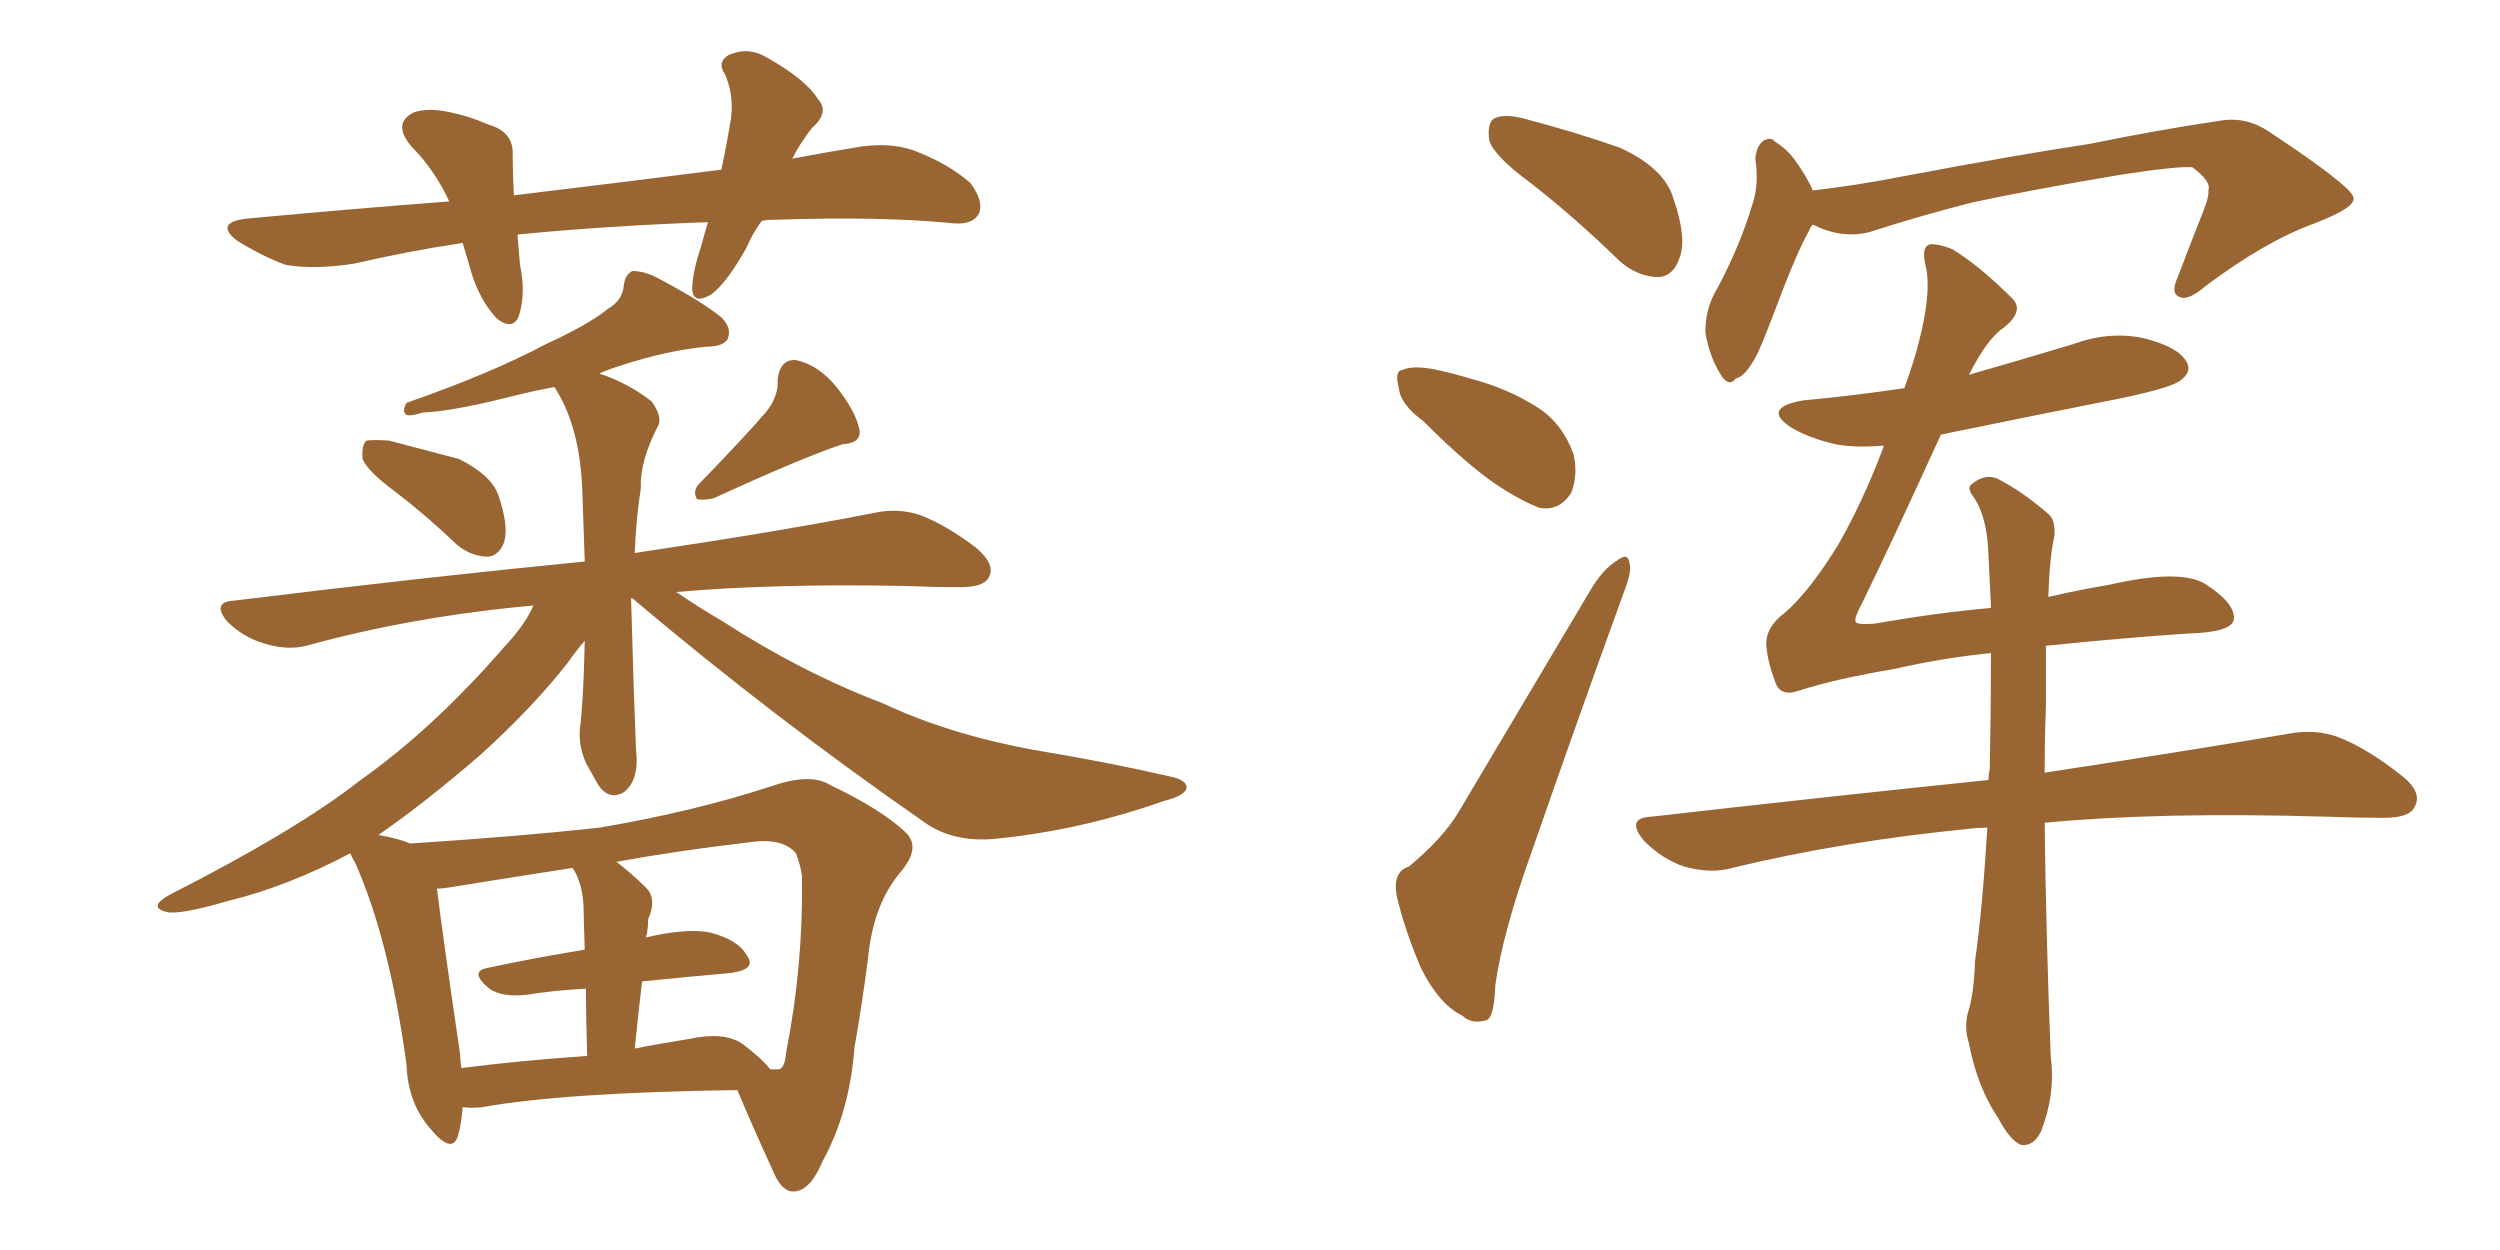 <svg xmlns="http://www.w3.org/2000/svg" xmlns:xlink="http://www.w3.org/1999/xlink" width="300" height="150"><path fill="#996633" padding="10" d="M91.41 26.51L91.41 26.51Q90.23 28.13 89.65 29.59L89.65 29.59Q87.30 33.84 85.40 35.30L85.40 35.30Q83.20 36.62 83.06 34.72L83.06 34.72Q83.06 32.81 84.08 29.74L84.08 29.74Q84.52 28.13 84.96 26.66L84.96 26.66Q72.80 27.10 62.26 28.13L62.26 28.13Q62.11 28.13 62.11 28.27L62.11 28.27Q62.26 29.88 62.40 31.79L62.40 31.79Q63.13 35.16 62.26 37.94L62.26 37.94Q61.52 39.70 59.62 38.23L59.62 38.23Q57.71 36.18 56.69 33.11L56.69 33.11Q56.10 31.05 55.52 29.15L55.52 29.15Q48.78 30.18 42.48 31.64L42.48 31.64Q37.79 32.37 34.28 31.79L34.28 31.79Q31.49 30.76 28.42 28.86L28.42 28.86Q25.63 26.66 29.74 26.22L29.74 26.22Q42.33 25.05 53.91 24.17L53.91 24.17Q52.15 20.36 49.37 17.58L49.37 17.58Q47.02 14.79 49.66 13.48L49.66 13.48Q51.42 12.89 54.05 13.48L54.05 13.48Q56.25 13.92 58.59 14.94L58.59 14.94Q61.67 15.82 61.52 18.60L61.52 18.60Q61.52 20.80 61.67 23.44L61.67 23.44Q75 21.83 86.57 20.36L86.57 20.36Q87.30 16.85 87.74 14.06L87.74 14.06Q88.04 11.28 87.01 8.94L87.01 8.94Q85.99 7.47 87.45 6.59L87.45 6.59Q89.79 5.57 91.99 6.88L91.99 6.88Q96.68 9.52 98.14 11.87L98.14 11.87Q99.61 13.48 97.41 15.38L97.41 15.38Q95.95 17.29 95.07 19.04L95.07 19.04Q98.88 18.31 102.54 17.72L102.54 17.72Q106.49 16.99 109.57 18.02L109.57 18.02Q113.82 19.63 116.46 21.97L116.46 21.97Q118.07 24.17 117.48 25.63L117.48 25.63Q116.75 26.95 114.55 26.81L114.55 26.81Q105.76 25.93 93.02 26.37L93.02 26.37Q91.99 26.37 91.41 26.51ZM47.46 59.03L47.46 59.03Q44.09 56.54 43.51 55.08L43.51 55.08Q43.36 53.47 43.95 52.88L43.95 52.88Q44.82 52.73 46.73 52.88L46.73 52.88Q51.12 54.05 55.08 55.08L55.08 55.08Q58.89 56.98 59.77 59.33L59.77 59.33Q61.08 63.13 60.50 65.04L60.50 65.04Q59.91 66.65 58.59 66.80L58.59 66.80Q56.54 66.80 54.79 65.33L54.79 65.33Q51.12 61.82 47.46 59.03ZM91.99 49.37L91.99 49.37Q93.46 47.46 93.31 45.56L93.31 45.56Q93.60 43.07 95.51 43.21L95.51 43.21Q98.29 43.80 100.49 46.58L100.49 46.58Q102.69 49.37 103.13 51.56L103.13 51.56Q103.42 53.17 101.07 53.32L101.07 53.32Q96.24 54.93 85.69 59.77L85.69 59.77Q84.52 60.06 83.64 59.91L83.64 59.91Q83.06 58.89 83.94 58.01L83.94 58.01Q89.21 52.59 91.99 49.37ZM55.52 132.86L55.52 132.86Q55.37 134.91 54.93 136.38L54.93 136.38Q54.20 138.57 51.56 135.35L51.56 135.35Q48.93 132.28 48.78 127.73L48.78 127.73Q46.73 112.79 42.63 103.56L42.63 103.56Q42.19 102.83 42.04 102.39L42.04 102.39Q34.57 106.35 27.39 108.11L27.39 108.11Q21.39 109.86 19.92 109.42L19.92 109.42Q17.72 108.84 20.36 107.37L20.36 107.37Q35.60 99.61 43.07 93.75L43.07 93.75Q52.00 87.45 60.50 77.64L60.50 77.64Q62.99 75 64.01 72.66L64.01 72.66Q49.51 73.97 36.77 77.49L36.77 77.49Q34.42 78.08 31.64 77.20L31.64 77.20Q29.15 76.46 27.25 74.56L27.25 74.56Q25.34 72.22 28.13 72.07L28.13 72.07Q50.68 69.29 70.17 67.38L70.17 67.38Q70.02 63.28 69.87 58.74L69.87 58.74Q69.58 51.42 66.80 46.88L66.80 46.88Q66.65 46.58 66.50 46.44L66.50 46.44Q64.16 46.88 61.82 47.46L61.82 47.46Q54.35 49.37 50.68 49.51L50.68 49.51Q49.37 49.95 48.78 49.80L48.78 49.80Q48.19 49.37 48.78 48.34L48.78 48.34Q58.89 44.82 65.48 41.31L65.48 41.31Q70.61 38.96 72.95 37.06L72.95 37.06Q74.71 36.04 74.85 34.28L74.85 34.28Q75 32.96 75.88 32.52L75.88 32.52Q77.49 32.52 79.25 33.54L79.25 33.54Q84.23 36.18 86.57 38.09L86.57 38.09Q87.89 39.40 87.30 40.72L87.30 40.72Q86.72 41.60 84.81 41.60L84.81 41.60Q80.13 42.04 74.71 43.80L74.71 43.80Q73.24 44.24 71.92 44.82L71.92 44.82Q75.44 46.00 78.22 48.19L78.22 48.19Q79.54 50.10 78.96 51.12L78.96 51.12Q76.76 55.37 76.90 58.59L76.90 58.59Q76.32 62.26 76.17 66.36L76.17 66.36Q93.90 63.72 105.03 61.52L105.03 61.52Q107.81 60.94 110.45 61.82L110.45 61.82Q113.53 62.99 117.19 65.77L117.19 65.77Q119.53 67.82 118.65 69.29L118.65 69.29Q118.07 70.46 115.28 70.46L115.28 70.46Q112.06 70.46 108.40 70.31L108.40 70.31Q92.72 70.02 81.15 71.04L81.15 71.04Q83.50 72.66 86.72 74.56L86.72 74.56Q96.24 80.71 105.91 84.38L105.91 84.38Q113.67 88.04 123.78 89.94L123.78 89.94Q132.71 91.41 140.33 93.16L140.33 93.16Q142.53 93.60 142.38 94.63L142.38 94.63Q142.09 95.51 139.75 96.09L139.75 96.09Q129.79 99.61 119.68 100.63L119.68 100.63Q114.26 101.22 110.60 98.44L110.60 98.44Q92.87 86.13 76.03 71.92L76.03 71.92Q75.88 71.78 75.73 71.78L75.73 71.78Q75.88 76.61 76.03 82.03L76.03 82.03Q76.17 85.84 76.32 89.94L76.32 89.94Q76.76 93.60 74.85 95.07L74.85 95.07Q73.10 96.09 71.78 94.19L71.78 94.19Q70.90 92.58 70.31 91.55L70.31 91.55Q69.43 89.50 69.58 87.60L69.58 87.60Q70.02 84.08 70.17 76.90L70.17 76.90Q69.14 78.08 68.12 79.54L68.12 79.54Q64.01 84.81 57.71 90.53L57.71 90.53Q51.12 96.24 45.41 100.20L45.41 100.20Q47.90 100.63 49.22 101.22L49.22 101.22Q62.70 100.34 71.92 99.32L71.92 99.32Q83.20 97.41 92.58 94.34L92.58 94.34Q97.27 92.72 99.61 94.19L99.61 94.19Q106.05 97.27 108.84 100.05L108.84 100.05Q110.45 101.81 108.11 104.59L108.11 104.59Q104.74 108.54 104.15 115.14L104.15 115.14Q103.42 120.70 102.54 125.68L102.54 125.68Q101.95 133.45 98.73 139.31L98.73 139.31Q97.27 142.82 95.36 142.97L95.36 142.97Q93.90 143.12 92.87 140.77L92.87 140.77Q89.94 134.33 88.48 130.81L88.48 130.81Q67.68 131.10 57.86 132.86L57.86 132.86Q56.54 133.01 55.52 132.86ZM89.06 125.24L89.06 125.24Q91.41 127.00 92.43 128.32L92.43 128.32Q93.31 128.32 93.46 128.32L93.46 128.32Q94.19 128.17 94.34 126.27L94.34 126.27Q96.39 115.87 96.24 105.18L96.24 105.18Q96.09 103.86 95.51 102.39L95.51 102.39Q93.90 100.49 89.94 101.07L89.94 101.07Q81.15 102.10 73.97 103.42L73.97 103.42Q75.73 104.74 77.64 106.64L77.64 106.64Q78.81 107.96 77.78 110.30L77.78 110.30Q77.78 111.04 77.64 112.06L77.64 112.06Q77.49 112.35 77.49 112.50L77.49 112.50Q82.47 111.33 85.25 111.91L85.25 111.91Q88.62 112.79 89.65 114.70L89.65 114.70Q90.82 116.31 87.74 116.75L87.74 116.75Q82.76 117.19 77.05 117.77L77.05 117.77Q76.61 121.44 76.17 125.83L76.17 125.83Q79.10 125.24 82.76 124.66L82.76 124.66Q86.87 123.78 89.06 125.24ZM55.37 128.17L55.37 128.17L55.37 128.17Q62.11 127.29 70.46 126.71L70.46 126.71Q70.31 121.88 70.31 118.65L70.31 118.65Q66.80 118.80 63.13 119.38L63.13 119.38Q60.21 119.68 58.74 118.65L58.74 118.65Q56.25 116.60 58.45 116.16L58.45 116.16Q63.87 114.99 70.17 113.96L70.17 113.96Q70.02 109.42 70.02 108.54L70.02 108.54Q69.87 106.64 69.43 105.62L69.43 105.62Q69.14 104.74 68.70 104.15L68.70 104.15Q60.21 105.47 53.91 106.49L53.91 106.49Q53.03 106.64 52.44 106.64L52.44 106.64Q53.03 111.62 55.22 126.56L55.22 126.56Q55.22 127.29 55.37 128.17ZM183.69 21.97L183.69 21.97Q179.30 18.75 178.71 16.85L178.71 16.85Q178.42 14.79 179.30 14.21L179.30 14.21Q180.47 13.62 182.81 14.21L182.81 14.21Q188.96 15.82 194.38 17.72L194.38 17.72Q199.80 20.21 200.83 23.88L200.83 23.88Q202.44 28.56 201.56 30.91L201.56 30.91Q200.83 33.11 199.07 33.25L199.07 33.25Q196.58 33.25 194.38 31.35L194.38 31.35Q188.96 26.07 183.69 21.97ZM170.80 50.54L170.80 50.54Q168.02 48.49 167.87 46.58L167.87 46.58Q167.29 44.53 168.31 44.38L168.31 44.38Q169.63 43.80 172.41 44.38L172.41 44.38Q174.46 44.82 176.37 45.41L176.37 45.41Q180.91 46.58 184.57 48.93L184.57 48.93Q187.50 50.83 188.82 54.49L188.82 54.49Q189.40 56.98 188.53 59.18L188.53 59.18Q187.06 61.38 184.72 60.94L184.72 60.94Q182.81 60.21 180.47 58.74L180.47 58.74Q176.66 56.40 170.80 50.54ZM169.04 104.00L169.04 104.00Q173.14 100.63 175.05 97.41L175.05 97.41Q182.37 85.11 190.72 71.04L190.72 71.04Q192.33 68.26 194.09 67.24L194.09 67.24Q195.41 66.21 195.56 67.68L195.56 67.68Q195.85 68.55 194.82 71.19L194.82 71.19Q189.55 85.69 183.84 102.10L183.84 102.10Q180.32 111.91 179.44 118.21L179.44 118.21Q179.30 122.31 178.27 122.46L178.27 122.46Q176.51 122.90 175.49 121.88L175.49 121.88Q172.71 120.56 170.51 116.16L170.51 116.16Q168.46 111.33 167.58 107.37L167.58 107.37Q167.14 104.59 169.04 104.00ZM217.53 26.95L217.53 26.95Q217.24 27.25 217.09 27.69L217.09 27.69Q215.63 30.18 212.84 37.65L212.84 37.65Q211.23 41.89 210.64 42.92L210.64 42.92Q209.33 45.26 208.30 45.41L208.30 45.41Q207.42 46.58 206.40 44.82L206.40 44.82Q205.08 42.63 204.64 39.84L204.64 39.84Q204.64 36.91 206.10 34.57L206.10 34.57Q208.89 29.30 210.35 24.32L210.35 24.32Q211.08 22.12 210.64 19.04L210.64 19.04Q210.79 17.43 211.67 16.85L211.67 16.85Q212.55 16.41 212.99 16.99L212.99 16.99Q214.60 18.02 215.48 19.34L215.48 19.34Q216.94 21.39 217.53 22.85L217.53 22.85Q222.66 22.27 227.93 21.24L227.93 21.24Q241.85 18.60 250.63 17.29L250.63 17.29Q259.28 15.53 266.31 14.50L266.31 14.50Q269.53 13.92 272.31 15.82L272.31 15.82Q282.28 22.41 282.42 23.73L282.42 23.73Q282.71 24.90 277.73 26.81L277.73 26.81Q271.73 29.00 264.55 34.42L264.55 34.42Q262.50 36.18 261.47 35.60L261.47 35.60Q260.45 35.16 261.33 33.25L261.33 33.25Q262.94 29.00 264.40 25.34L264.40 25.34Q265.14 23.44 264.99 22.85L264.99 22.85Q265.43 21.83 263.09 20.07L263.09 20.07Q261.33 19.92 254.59 20.95L254.59 20.95Q243.31 22.85 236.57 24.32L236.57 24.32Q230.27 25.93 224.41 27.83L224.41 27.83Q221.04 28.71 217.53 26.95ZM238.48 99.32L238.48 99.32L238.48 99.32Q237.30 99.32 236.28 99.46L236.28 99.46Q221.19 100.93 207.86 104.15L207.86 104.15Q205.37 104.88 202.15 104.00L202.15 104.00Q199.51 103.13 197.31 100.93L197.31 100.93Q194.97 98.14 198.19 98.00L198.19 98.00Q220.02 95.51 238.62 93.60L238.62 93.60Q238.62 92.87 238.77 92.29L238.77 92.29Q238.92 84.52 238.92 78.37L238.92 78.37Q233.06 78.96 227.34 80.27L227.34 80.27Q220.31 81.45 215.77 82.91L215.77 82.91Q213.57 83.64 212.99 81.74L212.99 81.74Q212.11 79.39 211.96 77.49L211.96 77.49Q211.82 75.29 214.16 73.54L214.16 73.54Q217.09 71.04 220.61 65.33L220.61 65.33Q223.68 59.91 226.03 53.61L226.03 53.61Q226.03 53.47 226.03 53.47L226.03 53.47Q222.66 53.76 220.31 53.32L220.31 53.32Q217.09 52.59 214.89 51.27L214.89 51.27Q211.38 48.93 216.36 48.05L216.36 48.05Q222.66 47.46 228.52 46.58L228.52 46.58Q229.69 43.36 230.27 41.02L230.27 41.02Q231.74 35.30 231.15 32.23L231.15 32.23Q230.42 29.44 231.74 29.30L231.74 29.30Q232.76 29.30 234.23 29.88L234.23 29.88Q237.45 31.79 241.55 35.89L241.55 35.89Q242.87 37.35 240.53 39.26L240.53 39.26Q238.48 40.58 236.28 44.97L236.28 44.97Q242.43 43.21 248.73 41.31L248.73 41.31Q253.13 39.70 257.23 40.58L257.23 40.58Q261.33 41.60 262.35 43.36L262.35 43.36Q263.09 44.53 261.77 45.56L261.77 45.56Q260.89 46.44 254.74 47.75L254.74 47.75Q243.60 49.95 232.91 52.15L232.91 52.15Q226.90 65.33 223.39 72.51L223.39 72.51Q222.51 74.12 222.66 74.56L222.66 74.56Q222.66 75 224.85 74.85L224.85 74.85Q232.32 73.54 238.92 72.95L238.92 72.95Q238.77 69.43 238.62 66.65L238.62 66.65Q238.48 62.26 237.01 59.91L237.01 59.91Q235.84 58.45 236.72 58.01L236.72 58.01Q238.18 56.84 239.65 57.42L239.65 57.42Q242.58 58.89 245.80 61.67L245.80 61.67Q246.68 62.40 246.53 64.31L246.53 64.31Q245.95 66.80 245.80 71.63L245.80 71.63Q249.61 70.75 253.13 70.17L253.13 70.17Q261.47 68.26 264.55 70.02L264.55 70.02Q268.21 72.36 268.07 74.27L268.07 74.27Q267.92 75.88 262.50 76.03L262.50 76.03Q255.76 76.46 245.51 77.49L245.51 77.49Q245.51 80.71 245.51 84.81L245.51 84.81Q245.36 88.62 245.36 92.72L245.36 92.72Q263.53 89.94 274.66 88.04L274.66 88.04Q277.88 87.45 280.66 88.48L280.66 88.48Q284.03 89.79 288.13 93.02L288.13 93.02Q290.77 95.07 289.75 96.83L289.75 96.83Q289.16 98.14 286.08 98.14L286.08 98.14Q282.71 98.14 279.05 98.00L279.05 98.00Q259.13 97.41 245.36 98.73L245.36 98.73Q245.51 111.91 246.09 126.86L246.09 126.86Q246.68 131.25 244.92 135.79L244.92 135.79Q244.04 137.55 242.58 137.40L242.58 137.40Q241.26 136.96 239.79 134.18L239.79 134.18Q237.30 130.52 236.28 125.24L236.28 125.24Q235.69 123.34 236.13 121.58L236.13 121.58Q236.87 119.38 237.01 115.28L237.01 115.28Q237.89 109.13 238.48 99.32Z"/></svg>